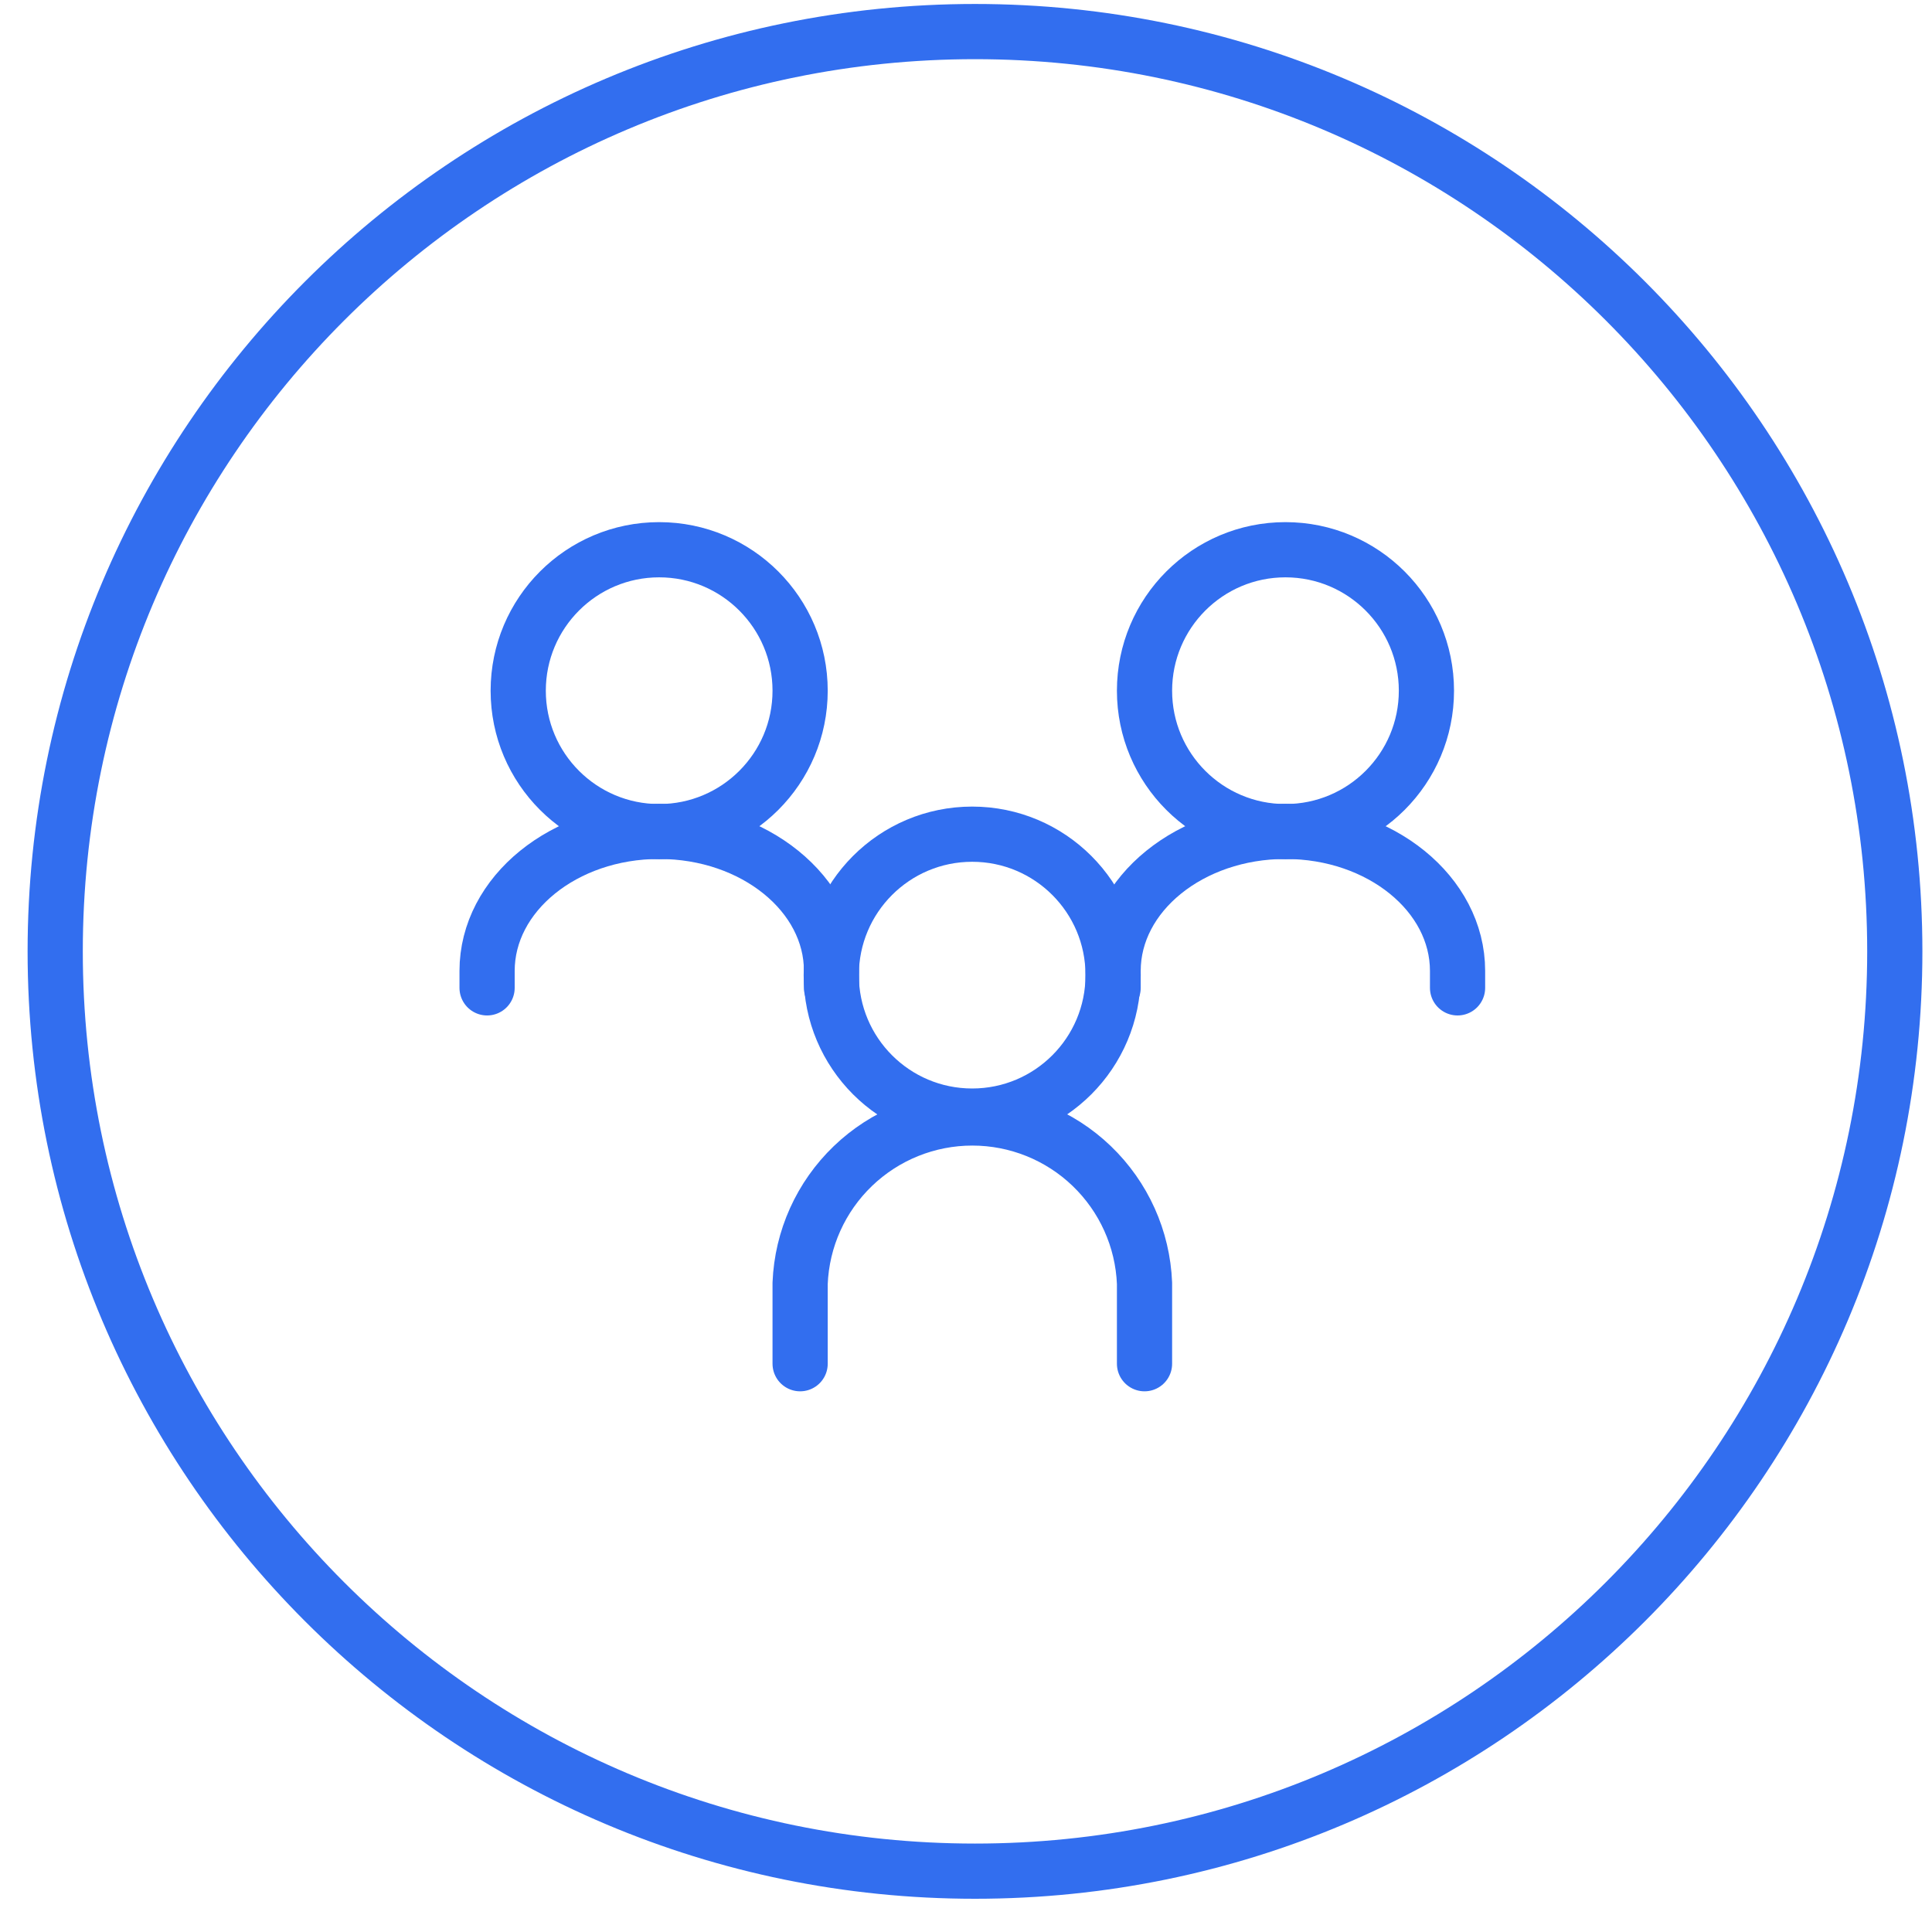 <?xml version="1.0" encoding="UTF-8"?> <svg xmlns="http://www.w3.org/2000/svg" width="35" height="35" viewBox="0 0 35 35" fill="none"><path d="M17.663 33.898C26.866 33.898 34.326 26.438 34.326 17.235C34.326 8.032 26.866 0.572 17.663 0.572C8.46 0.572 1 8.032 1 17.235C1 26.438 8.46 33.898 17.663 33.898Z" stroke="#326EEF" stroke-miterlimit="8"></path><path d="M11.941 15.066C13.351 15.066 14.495 13.923 14.495 12.513C14.495 11.103 13.351 9.959 11.941 9.959C10.531 9.959 9.388 11.103 9.388 12.513C9.388 13.923 10.531 15.066 11.941 15.066Z" stroke="#326EEF" stroke-linecap="round" stroke-linejoin="round"></path><path d="M8.824 17.896V17.589C8.824 16.194 10.219 15.061 11.941 15.061C13.664 15.061 15.064 16.194 15.064 17.589V17.896" stroke="#326EEF" stroke-linecap="round" stroke-linejoin="round"></path><path d="M17.612 20.219C19.022 20.219 20.165 19.076 20.165 17.665C20.165 16.255 19.022 15.112 17.612 15.112C16.202 15.112 15.059 16.255 15.059 17.665C15.059 19.076 16.202 20.219 17.612 20.219Z" stroke="#326EEF" stroke-linecap="round" stroke-linejoin="round"></path><path d="M14.495 24.705V23.249C14.527 22.443 14.87 21.682 15.452 21.123C16.033 20.565 16.808 20.253 17.614 20.253C18.421 20.253 19.196 20.565 19.777 21.123C20.359 21.682 20.702 22.443 20.734 23.249V24.705" stroke="#326EEF" stroke-linecap="round" stroke-linejoin="round"></path><path d="M23.287 15.066C24.698 15.066 25.841 13.923 25.841 12.513C25.841 11.103 24.698 9.959 23.287 9.959C21.877 9.959 20.734 11.103 20.734 12.513C20.734 13.923 21.877 15.066 23.287 15.066Z" stroke="#326EEF" stroke-linecap="round" stroke-linejoin="round"></path><path d="M20.165 17.896V17.589C20.165 16.194 21.565 15.061 23.287 15.061C25.01 15.061 26.405 16.194 26.405 17.589V17.896" stroke="#326EEF" stroke-linecap="round" stroke-linejoin="round"></path></svg>